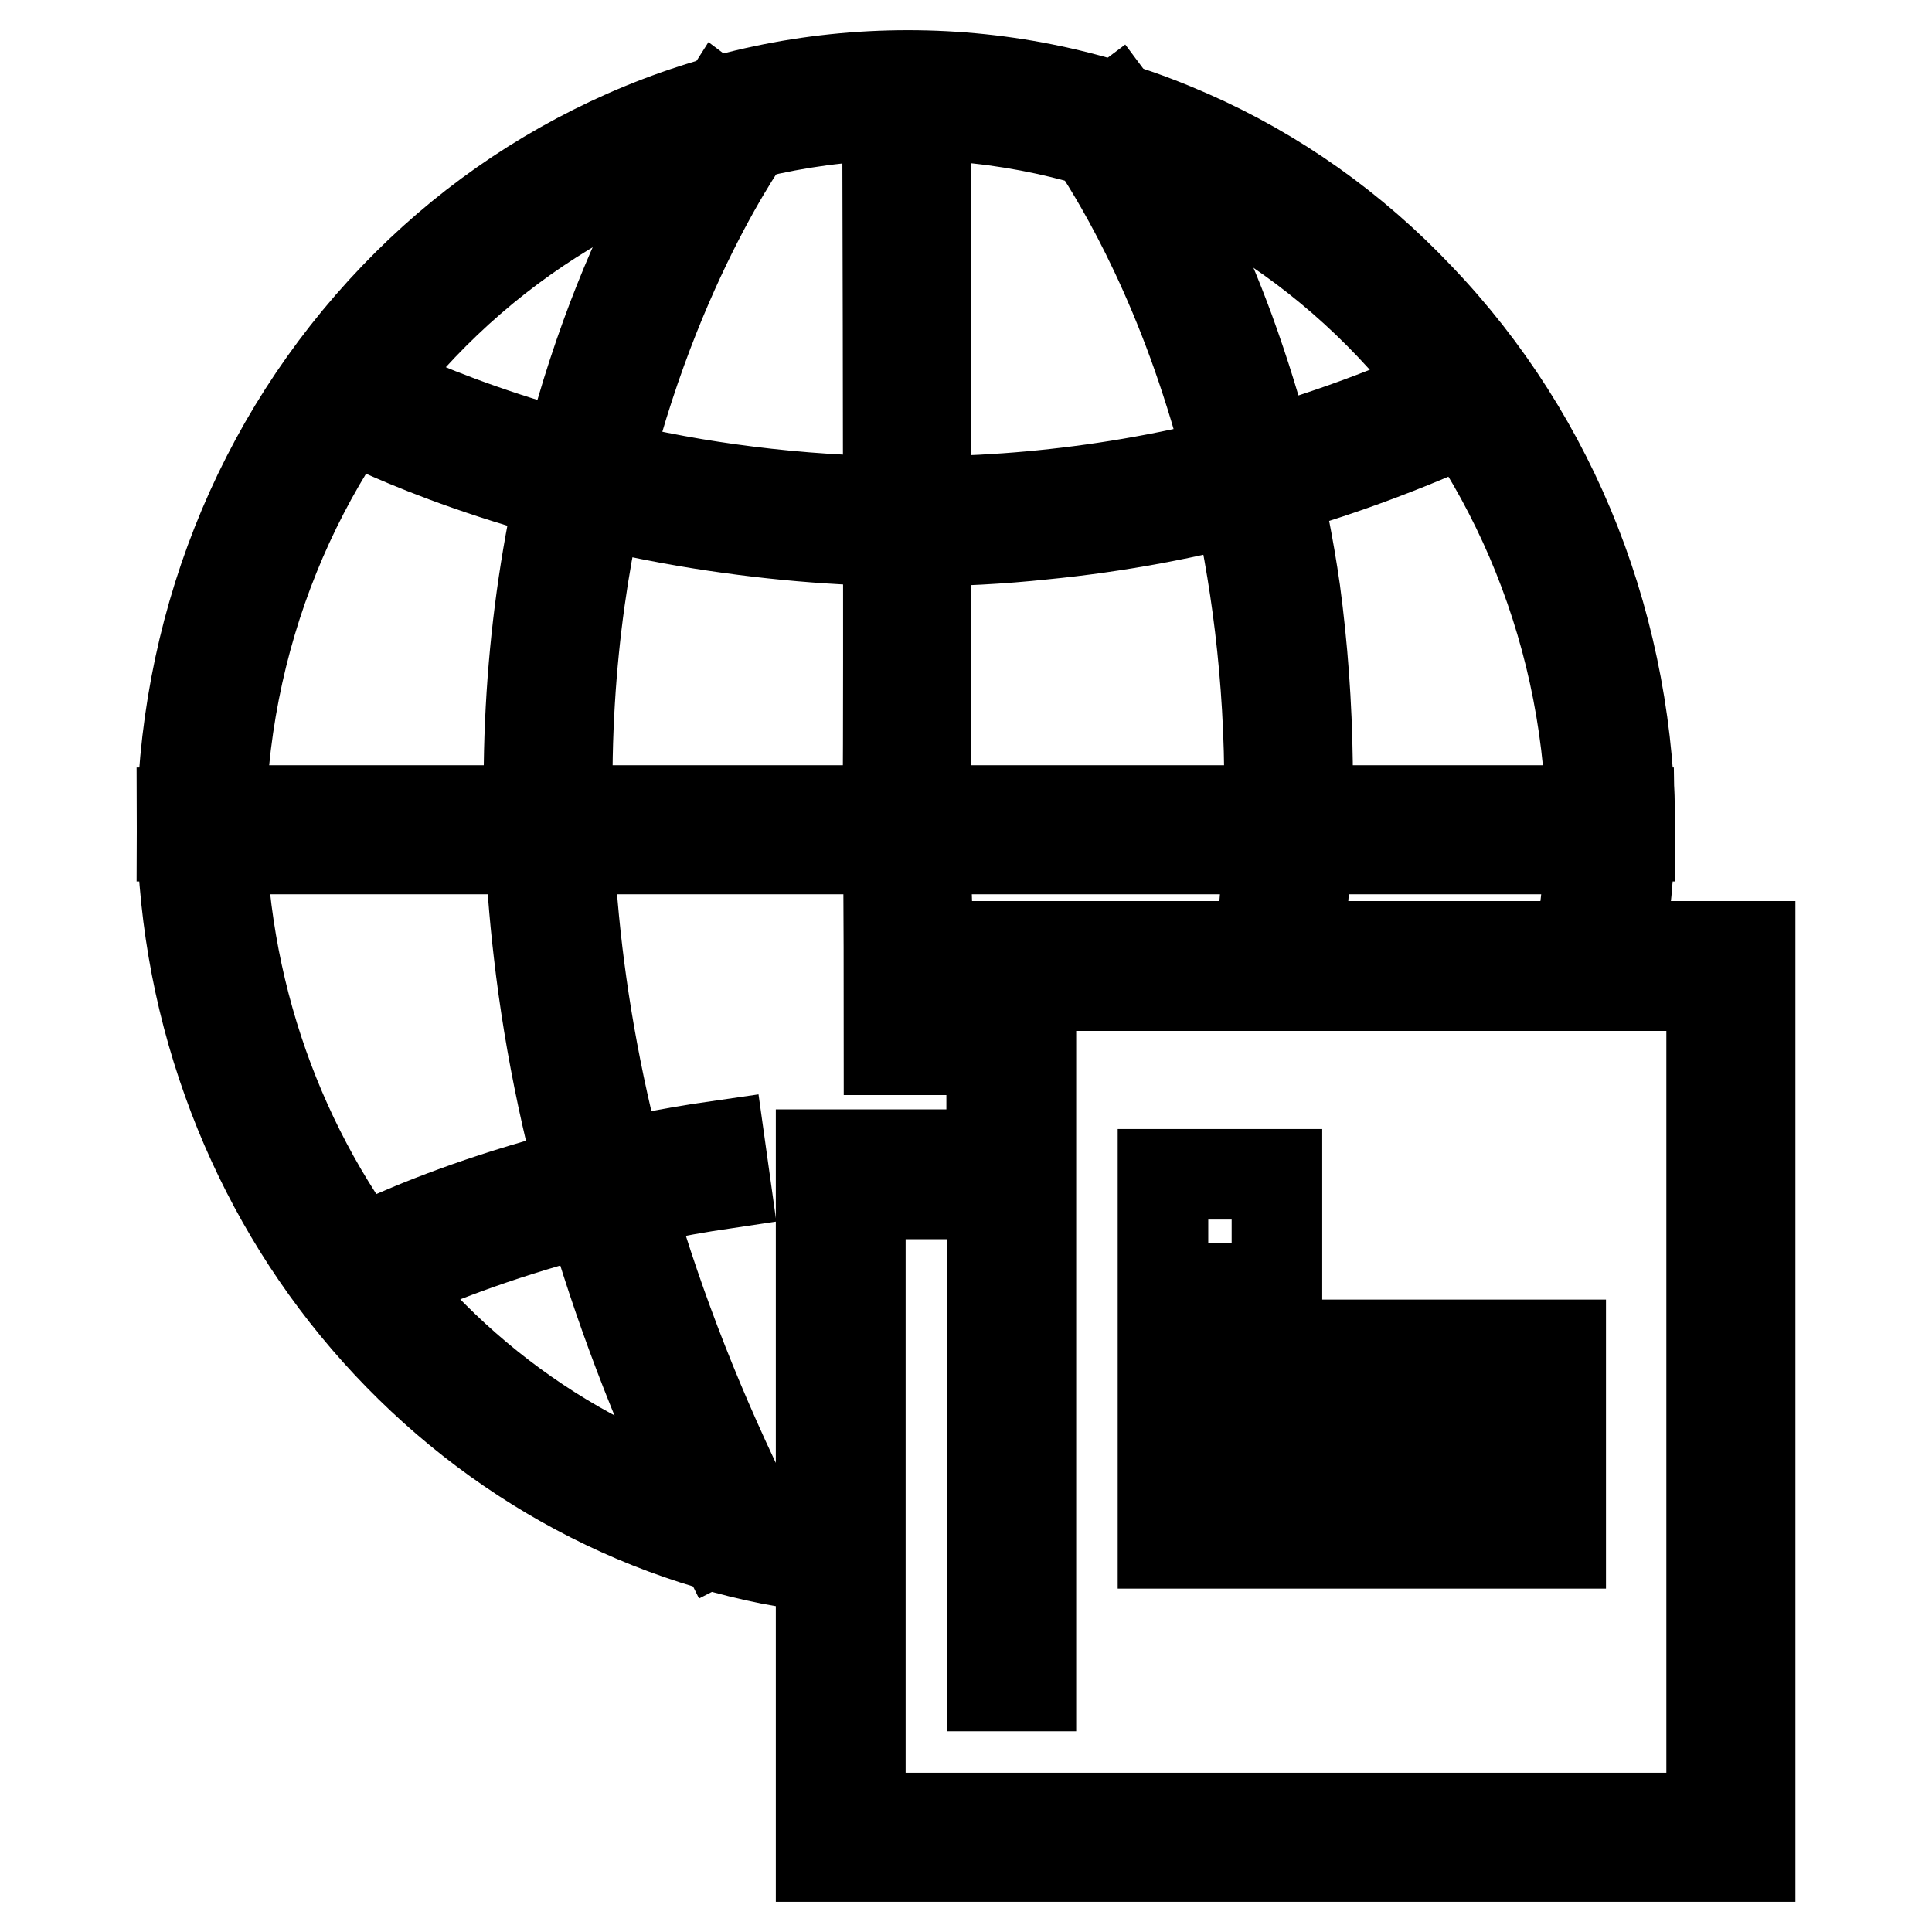 <?xml version="1.0" encoding="utf-8"?>
<!-- Svg Vector Icons : http://www.onlinewebfonts.com/icon -->
<!DOCTYPE svg PUBLIC "-//W3C//DTD SVG 1.1//EN" "http://www.w3.org/Graphics/SVG/1.1/DTD/svg11.dtd">
<svg version="1.1" xmlns="http://www.w3.org/2000/svg" xmlns:xlink="http://www.w3.org/1999/xlink" x="0px" y="0px" viewBox="0 0 256 256" enable-background="new 0 0 256 256" xml:space="preserve">
<g> <path stroke-width="12" fill-opacity="0" stroke="#000000"  d="M104.2,207c-22.2-3.9-42.4-15.9-57.1-33.8c-7.3-8.9-13-19-16.9-29.9c-4.1-11.4-6.1-23.3-6.1-35.6h5.1 c0,46.9,31.9,86.6,75.9,94.3L104.2,207z M214.7,124.4l-5.1-0.8c0.8-5.2,1.2-10.6,1.2-15.9h5.1C216,113.2,215.6,118.9,214.7,124.4z  M122.8,139.1h-5c0-22.2-0.1-26.5-0.1-27.1c0.1,1.1,1.1,2.2,2.5,2.2v-5c1.2,0,2.4,0.9,2.5,2.4c0,0.1,0,0.3,0,0.5c0,0.4,0,0.9,0,1.6 c0,1.3,0,3.3,0.1,5.8C122.8,124.1,122.8,130.7,122.8,139.1z"/> <path stroke-width="12" fill-opacity="0" stroke="#000000"  d="M49,170.9l-2.4-4.5C47.4,166,66,156,95.4,151.8l0.7,5C67.7,161,49.2,170.8,49,170.9z M216,110.8h-5.1 c0-52.7-40.6-95.6-90.6-95.6c-50.2,0-91.1,42.9-91.1,95.6h-5.1c0-27.1,10-52.4,28.2-71.4c8.8-9.2,19.1-16.4,30.6-21.5 c11.8-5.2,24.4-7.9,37.4-7.9c13,0,25.5,2.7,37.3,7.9c11.4,5,21.7,12.3,30.4,21.5C206.1,58.3,216,83.7,216,110.8z"/> <path stroke-width="12" fill-opacity="0" stroke="#000000"  d="M27.2,107.4h186.2v5.1H27.2V107.4z"/> <path stroke-width="12" fill-opacity="0" stroke="#000000"  d="M120.1,112.4v-5c-1.4,0-2.4,1.1-2.5,2.2c0.2-2.7,0.1-59.5,0-97l5,0c0,0.2,0.1,24.5,0.1,48.5 c0,14.1,0,25.4,0,33.5c0,4.8,0,8.6-0.1,11.1c0,1.4,0,2.4-0.1,3.2c0,1.4-0.1,2.1-0.8,2.9L120.1,112.4z"/> <path stroke-width="12" fill-opacity="0" stroke="#000000"  d="M121.2,71.7c-10,0-20.1-0.9-30.2-2.6c-26.8-4.6-43.7-13.5-44.4-13.9l2.4-4.5c0.2,0.1,17,9,43,13.4 c24,4,61,5,101-13.5l2.1,4.6c-18.2,8.4-37.4,13.7-56.9,15.6C132.6,71.4,126.9,71.7,121.2,71.7z"/> <path stroke-width="12" fill-opacity="0" stroke="#000000"  d="M95.3,203.7c-12.9-26-21-52.1-23.9-77.5C69,105.7,69.9,85.6,74,66.4C81.1,33.6,95,15.1,95.5,14.3l4,3 C99.4,17.5,85.7,36,78.9,67.7c-6.3,29.3-7.7,76.3,20.9,133.7L95.3,203.7z M172.2,124.2l-5-0.5c3.6-34.3-3-61.4-9.1-78.2 c-6.6-18.1-14.2-28.1-14.2-28.2l4-3c0.3,0.4,8.1,10.7,15,29.5c4,11,7,22.6,8.7,34.5C173.6,93.2,173.8,108.7,172.2,124.2z  M231.9,246H108.8v-93h22.6v-27.6h100.5V246L231.9,246z M114,240.9h112.8V130.6h-90.2v92.8h-5.1v-65.2H114V240.9z"/> <path stroke-width="12" fill-opacity="0" stroke="#000000"  d="M154.1,155.6h15.1v15.1h-15.1V155.6z M154.1,178.2h52.7v5h-52.7V178.2z M154.1,189.5h52.7v5h-52.7V189.5z  M154.1,199.5h52.7v5h-52.7V199.5z"/></g>
</svg>